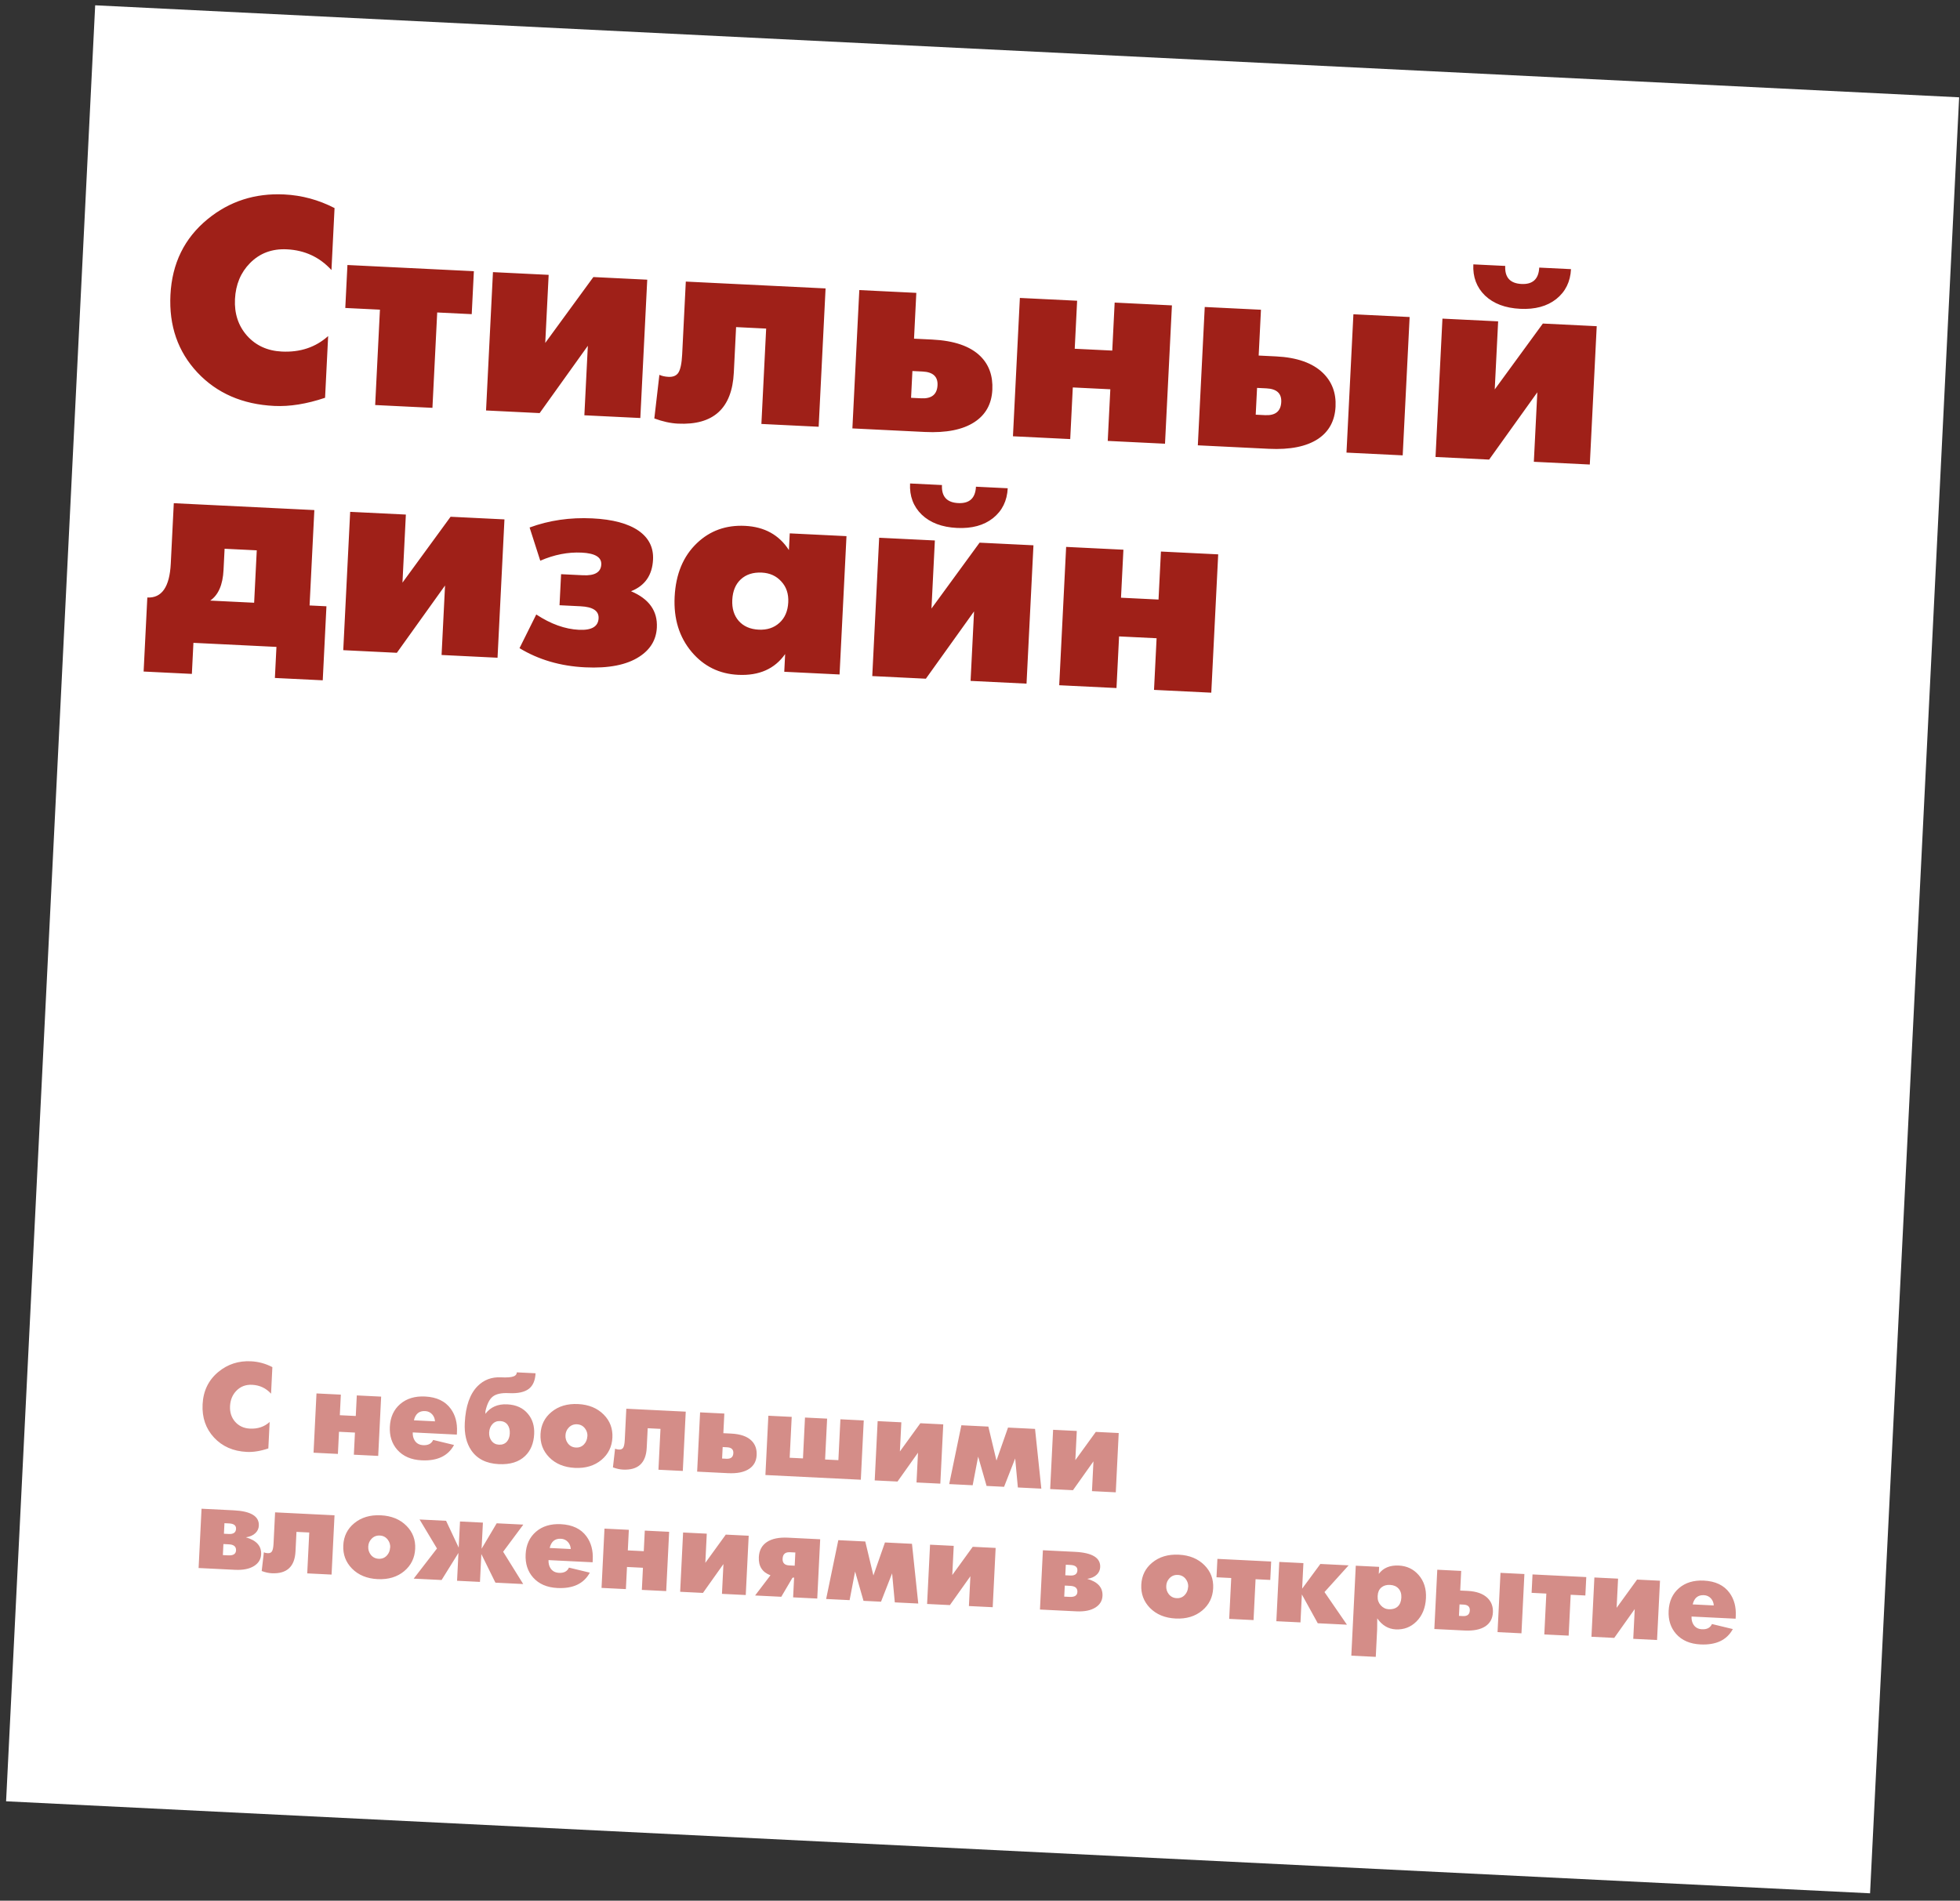 <?xml version="1.0" encoding="UTF-8"?> <svg xmlns="http://www.w3.org/2000/svg" width="232" height="225" viewBox="0 0 232 225" fill="none"><rect x="0" y="0" width="232" height="225" fill="#333333" stroke="none"/><path d="M231.899 11.52L11.266 0.628L0.721 213.237L221.354 224.129L231.899 11.52Z" fill="white"></path><path d="M38.478 47.089C36.3 47.822 34.293 48.144 32.457 48.054C28.701 47.87 25.67 46.549 23.362 44.092C21.055 41.624 19.992 38.562 20.175 34.906C20.362 31.178 21.83 28.189 24.58 25.938C27.168 23.823 30.19 22.849 33.646 23.019C35.73 23.121 37.715 23.658 39.6 24.631L39.234 31.969C37.831 30.436 36.073 29.618 33.957 29.515C32.203 29.429 30.749 29.972 29.594 31.144C28.494 32.257 27.901 33.677 27.814 35.403C27.729 37.118 28.204 38.565 29.242 39.742C30.29 40.909 31.66 41.534 33.352 41.617C35.529 41.724 37.36 41.112 38.843 39.782L38.478 47.089ZM55.837 37.19L51.751 36.99L51.186 48.28L44.408 47.948L44.972 36.658L40.871 36.457L41.125 31.371L56.091 32.104L55.837 37.19ZM75.793 49.485L69.17 49.161L69.581 40.934L63.877 48.902L57.532 48.591L58.35 32.214L64.943 32.537L64.54 40.595L70.236 32.797L76.612 33.109L75.793 49.485ZM96.903 50.519L90.124 50.187L90.688 38.897L87.129 38.722L86.86 44.115C86.648 48.343 84.443 50.354 80.244 50.149C79.367 50.106 78.436 49.901 77.451 49.536L78.05 44.374C78.354 44.512 78.712 44.591 79.124 44.611C79.661 44.638 80.046 44.482 80.28 44.146C80.537 43.769 80.692 43.04 80.746 41.957L81.177 33.333L97.721 34.143L96.903 50.519ZM117.46 46.151C117.377 47.826 116.672 49.097 115.346 49.964C113.966 50.869 112.013 51.259 109.485 51.136L100.895 50.715L101.714 34.338L108.462 34.669L108.191 40.092L110.342 40.197C112.942 40.325 114.843 40.981 116.046 42.166C117.071 43.178 117.542 44.507 117.46 46.151ZM110.972 45.603C111.022 44.582 110.434 44.041 109.207 43.981L107.999 43.922L107.841 47.093L109.048 47.152C110.276 47.212 110.917 46.696 110.972 45.603ZM137.899 52.527L131.12 52.195L131.426 46.083L126.984 45.865L126.679 51.978L119.9 51.646L120.719 35.269L127.497 35.601L127.213 41.285L131.655 41.502L131.939 35.819L138.718 36.151L137.899 52.527ZM166.034 53.905L159.38 53.579L160.198 37.203L166.854 37.529L166.034 53.905ZM158.085 48.141C158.001 49.816 157.312 51.087 156.017 51.956C154.648 52.861 152.705 53.252 150.187 53.129L141.784 52.717L142.602 36.341L149.257 36.667L148.986 42.09L151.044 42.191C153.521 42.312 155.37 42.966 156.594 44.152C157.668 45.198 158.165 46.527 158.085 48.141ZM151.658 47.596C151.71 46.575 151.126 46.034 149.908 45.974L148.795 45.92L148.636 49.091L149.75 49.146C150.968 49.205 151.604 48.689 151.658 47.596ZM185.955 31.861C185.88 33.352 185.299 34.532 184.211 35.4C183.124 36.258 181.703 36.644 179.949 36.558C178.174 36.471 176.784 35.947 175.777 34.987C174.781 34.017 174.32 32.786 174.395 31.295L178.17 31.48C178.102 32.838 178.745 33.55 180.096 33.617C181.427 33.682 182.127 33.035 182.195 31.677L185.955 31.861ZM188.181 54.99L181.557 54.666L181.969 46.439L176.264 54.406L169.919 54.096L170.738 37.719L177.331 38.042L176.928 46.1L182.624 38.301L189 38.614L188.181 54.99ZM38.202 80.534L32.538 80.257L32.722 76.58L22.895 76.099L22.711 79.776L17 79.496L17.438 70.733C19.151 70.817 20.076 69.48 20.214 66.722L20.571 59.568L37.208 60.383L36.644 71.674L38.64 71.771L38.202 80.534ZM30.082 71.352L30.392 65.148L26.585 64.961L26.459 67.474C26.372 69.231 25.846 70.438 24.882 71.098L30.082 71.352ZM58.892 77.862L52.268 77.537L52.679 69.311L46.975 77.278L40.63 76.967L41.449 60.591L48.041 60.914L47.639 68.972L53.334 61.173L59.711 61.485L58.892 77.862ZM77.75 74.286C77.677 75.736 76.989 76.885 75.685 77.732C74.188 78.713 72.046 79.136 69.26 78.999C66.341 78.856 63.752 78.1 61.493 76.73L63.476 72.742C65.189 73.87 66.87 74.475 68.521 74.556C70.027 74.629 70.805 74.176 70.854 73.196C70.898 72.317 70.187 71.842 68.722 71.771L66.23 71.648L66.414 67.972L69.014 68.099C70.407 68.167 71.126 67.742 71.172 66.823C71.215 65.965 70.442 65.497 68.853 65.419C67.234 65.34 65.599 65.659 63.95 66.377L62.688 62.445C64.995 61.596 67.47 61.236 70.111 61.365C72.525 61.483 74.352 61.972 75.592 62.831C76.801 63.679 77.37 64.818 77.298 66.248C77.206 68.096 76.337 69.344 74.691 69.99C76.828 70.893 77.848 72.325 77.75 74.286ZM99.377 79.844L92.831 79.524L92.936 77.425C91.7 79.187 89.844 80.007 87.368 79.886C85.139 79.777 83.307 78.873 81.871 77.175C80.397 75.424 79.725 73.246 79.855 70.642C79.99 67.956 80.871 65.839 82.5 64.291C84.042 62.821 85.938 62.14 88.187 62.251C90.488 62.363 92.219 63.318 93.38 65.116L93.48 63.139L100.196 63.468L99.377 79.844ZM93.304 71.301C93.354 70.3 93.08 69.478 92.481 68.834C91.894 68.181 91.124 67.831 90.175 67.784C89.144 67.734 88.314 68 87.684 68.584C87.066 69.157 86.731 69.965 86.679 71.007C86.628 72.028 86.881 72.86 87.439 73.501C88.006 74.143 88.796 74.489 89.807 74.539C90.797 74.587 91.612 74.32 92.252 73.737C92.901 73.154 93.252 72.343 93.304 71.301ZM119.282 57.8C119.208 59.291 118.626 60.471 117.538 61.339C116.451 62.197 115.031 62.583 113.276 62.497C111.502 62.41 110.111 61.886 109.104 60.925C108.108 59.955 107.647 58.725 107.722 57.234L111.498 57.419C111.43 58.777 112.072 59.489 113.423 59.555C114.755 59.62 115.454 58.974 115.522 57.616L119.282 57.8ZM121.508 80.929L114.885 80.604L115.296 72.378L109.592 80.345L103.247 80.034L104.065 63.658L110.658 63.981L110.255 72.039L115.951 64.24L122.327 64.552L121.508 80.929ZM143.376 82L136.598 81.668L136.903 75.555L132.462 75.338L132.156 81.45L125.377 81.118L126.196 64.742L132.975 65.074L132.69 70.757L137.132 70.975L137.417 65.291L144.195 65.624L143.376 82Z" fill="#9F2018"></path><path d="M31.763 171.464C30.837 171.778 29.984 171.916 29.203 171.877C27.606 171.798 26.317 171.233 25.336 170.179C24.355 169.122 23.903 167.809 23.981 166.243C24.06 164.645 24.684 163.364 25.854 162.399C26.954 161.493 28.239 161.076 29.709 161.149C30.595 161.193 31.439 161.422 32.24 161.84L32.084 164.984C31.488 164.328 30.74 163.977 29.841 163.932C29.095 163.896 28.477 164.128 27.986 164.63C27.518 165.108 27.266 165.716 27.229 166.455C27.192 167.191 27.395 167.811 27.836 168.315C28.282 168.815 28.864 169.083 29.584 169.119C30.509 169.165 31.288 168.902 31.918 168.333L31.763 171.464ZM44.767 172.349L41.885 172.207L42.015 169.588L40.126 169.494L39.996 172.114L37.114 171.971L37.462 164.954L40.344 165.096L40.224 167.532L42.112 167.625L42.233 165.189L45.115 165.331L44.767 172.349ZM54.075 169.828L48.856 169.57C48.838 169.951 48.92 170.279 49.104 170.556C49.326 170.884 49.656 171.058 50.094 171.079C50.682 171.108 51.075 170.901 51.273 170.46L53.743 171.055C53.037 172.359 51.758 172.964 49.906 172.873C48.669 172.812 47.709 172.396 47.026 171.626C46.385 170.896 46.092 169.982 46.146 168.884C46.202 167.759 46.609 166.869 47.367 166.212C48.13 165.557 49.112 165.259 50.314 165.318C51.687 165.386 52.701 165.871 53.356 166.772C53.899 167.518 54.144 168.433 54.09 169.519L54.075 169.828ZM51.488 168.258C51.472 167.942 51.365 167.669 51.165 167.44C50.945 167.192 50.663 167.059 50.321 167.043C49.615 167.008 49.172 167.373 48.994 168.136L51.488 168.258ZM63.228 169.759C63.173 170.858 62.818 171.722 62.162 172.353C61.423 173.067 60.383 173.39 59.04 173.324C57.562 173.251 56.476 172.706 55.783 171.689C55.205 170.84 54.949 169.754 55.015 168.433C55.112 166.463 55.617 165.016 56.529 164.092C57.27 163.343 58.191 162.996 59.292 163.049C60.021 163.086 60.529 163.045 60.816 162.927C61.044 162.838 61.164 162.682 61.175 162.458L63.393 162.568C63.351 163.421 63.085 164.036 62.596 164.411C62.088 164.803 61.299 164.972 60.229 164.919C59.36 164.876 58.727 165.012 58.329 165.325C57.935 165.635 57.645 166.217 57.457 167.073L57.455 167.368C58.063 166.565 58.923 166.19 60.038 166.246C61.104 166.298 61.925 166.677 62.501 167.381C63.032 168.021 63.275 168.815 63.228 169.759ZM60.342 169.696C60.362 169.281 60.278 168.941 60.089 168.677C59.887 168.395 59.591 168.244 59.201 168.225C58.823 168.206 58.514 168.333 58.271 168.607C58.043 168.863 57.919 169.187 57.9 169.575C57.881 169.956 57.973 170.284 58.175 170.556C58.389 170.848 58.685 171.003 59.062 171.022C59.457 171.041 59.771 170.918 60.004 170.654C60.209 170.413 60.322 170.094 60.342 169.696ZM72.488 170.184C72.435 171.261 72.004 172.139 71.196 172.819C70.362 173.515 69.312 173.831 68.049 173.769C66.781 173.706 65.766 173.287 65.004 172.512C64.268 171.757 63.926 170.841 63.98 169.764C64.033 168.692 64.463 167.822 65.27 167.155C66.105 166.464 67.156 166.15 68.424 166.212C69.687 166.274 70.7 166.691 71.462 167.461C72.199 168.204 72.541 169.112 72.488 170.184ZM69.533 170.038C69.551 169.679 69.453 169.362 69.237 169.089C69.006 168.788 68.695 168.628 68.305 168.608C67.914 168.589 67.587 168.718 67.323 168.995C67.081 169.245 66.952 169.551 66.934 169.91C66.916 170.278 67.014 170.6 67.229 170.879C67.465 171.18 67.778 171.34 68.168 171.359C68.559 171.378 68.882 171.25 69.137 170.973C69.374 170.717 69.502 170.405 69.52 170.037L69.533 170.038ZM80.822 174.13L77.939 173.987L78.179 169.149L76.666 169.074L76.551 171.385C76.462 173.197 75.524 174.059 73.738 173.971C73.365 173.952 72.97 173.865 72.551 173.708L72.805 171.496C72.935 171.555 73.087 171.589 73.262 171.598C73.49 171.609 73.654 171.542 73.754 171.398C73.863 171.237 73.929 170.924 73.952 170.46L74.135 166.764L81.17 167.111L80.822 174.13ZM89.563 172.258C89.527 172.975 89.227 173.52 88.664 173.891C88.077 174.279 87.246 174.447 86.172 174.394L82.519 174.213L82.868 167.195L85.737 167.336L85.621 169.661L86.536 169.706C87.642 169.76 88.45 170.041 88.961 170.55C89.397 170.984 89.598 171.552 89.563 172.258ZM86.804 172.023C86.826 171.585 86.575 171.353 86.053 171.328L85.54 171.302L85.473 172.661L85.986 172.687C86.508 172.712 86.781 172.491 86.804 172.023ZM101.893 175.17L90.6 174.613L90.948 167.594L93.712 167.73L93.472 172.569L95.045 172.646L95.285 167.808L97.904 167.937L97.664 172.776L99.237 172.853L99.477 168.015L102.24 168.152L101.893 175.17ZM111.303 175.634L108.486 175.495L108.661 171.97L106.236 175.384L103.537 175.251L103.885 168.232L106.689 168.371L106.518 171.824L108.94 168.482L111.651 168.616L111.303 175.634ZM123.259 176.225L120.482 176.087L120.164 172.65L118.85 176.007L116.778 175.904L115.782 172.433L115.132 175.823L112.355 175.686L113.795 168.722L116.988 168.879L117.949 172.902L119.317 168.995L122.515 169.152L123.259 176.225ZM132.071 176.66L129.254 176.521L129.429 172.995L127.004 176.409L124.306 176.276L124.653 169.258L127.457 169.396L127.285 172.85L129.708 169.507L132.419 169.641L132.071 176.66ZM30.91 184.006C30.882 184.579 30.611 185.033 30.097 185.367C29.539 185.726 28.781 185.881 27.825 185.834L23.508 185.621L23.856 178.602L27.66 178.791C29.699 178.891 30.692 179.498 30.637 180.609C30.619 180.955 30.484 181.249 30.23 181.491C29.958 181.753 29.582 181.919 29.104 181.988C30.357 182.344 30.959 183.016 30.91 184.006ZM27.94 180.989C27.959 180.586 27.687 180.372 27.121 180.343L26.568 180.316L26.506 181.563L27.085 181.592C27.634 181.62 27.918 181.418 27.94 180.989ZM27.939 183.536C27.961 183.085 27.678 182.845 27.09 182.817L26.445 182.785L26.381 184.092L27.026 184.123C27.613 184.152 27.918 183.956 27.939 183.536ZM39.248 186.398L36.366 186.256L36.606 181.417L35.093 181.343L34.978 183.653C34.888 185.466 33.95 186.327 32.165 186.24C31.792 186.221 31.396 186.134 30.977 185.976L31.232 183.765C31.361 183.824 31.513 183.858 31.689 183.866C31.917 183.878 32.081 183.811 32.18 183.667C32.289 183.505 32.356 183.193 32.379 182.729L32.562 179.032L39.596 179.38L39.248 186.398ZM49.143 183.352C49.089 184.429 48.659 185.307 47.851 185.987C47.016 186.683 45.967 186.999 44.703 186.937C43.435 186.875 42.421 186.456 41.659 185.681C40.922 184.925 40.581 184.009 40.634 182.932C40.687 181.86 41.117 180.99 41.924 180.324C42.759 179.632 43.81 179.318 45.078 179.381C46.342 179.443 47.355 179.859 48.117 180.63C48.854 181.372 49.196 182.28 49.143 183.352ZM46.188 183.206C46.206 182.848 46.107 182.532 45.892 182.257C45.661 181.956 45.35 181.796 44.959 181.777C44.569 181.758 44.242 181.886 43.977 182.163C43.736 182.414 43.606 182.719 43.589 183.079C43.571 183.446 43.669 183.768 43.884 184.047C44.119 184.348 44.432 184.509 44.823 184.527C45.213 184.547 45.536 184.418 45.792 184.141C46.029 183.885 46.157 183.573 46.175 183.206L46.188 183.206ZM61.931 187.518L58.641 187.355L56.975 183.97L56.812 187.265L54.101 187.131L54.264 183.836L52.271 187.041L48.968 186.878L51.724 183.309L49.665 179.877L52.803 180.032L54.295 183.206L54.449 180.113L57.16 180.247L57.006 183.339L58.792 180.327L61.944 180.483L59.555 183.695L61.931 187.518ZM70.147 184.942L64.928 184.685C64.909 185.065 64.992 185.394 65.176 185.671C65.397 185.997 65.727 186.171 66.166 186.193C66.754 186.223 67.147 186.016 67.345 185.574L69.815 186.17C69.108 187.473 67.829 188.079 65.978 187.987C64.741 187.927 63.781 187.51 63.098 186.739C62.457 186.011 62.163 185.096 62.218 183.998C62.274 182.873 62.681 181.983 63.439 181.327C64.201 180.671 65.184 180.373 66.386 180.432C67.759 180.501 68.773 180.984 69.427 181.885C69.971 182.632 70.216 183.548 70.162 184.633L70.147 184.942ZM67.559 183.373C67.544 183.057 67.437 182.783 67.237 182.554C67.016 182.306 66.735 182.174 66.393 182.157C65.686 182.122 65.244 182.486 65.065 183.25L67.559 183.373ZM78.856 188.353L75.974 188.211L76.104 185.592L74.215 185.498L74.085 188.118L71.203 187.975L71.551 180.957L74.434 181.1L74.313 183.535L76.201 183.629L76.322 181.193L79.204 181.335L78.856 188.353ZM88.273 188.818L85.457 188.68L85.632 185.153L83.206 188.569L80.508 188.435L80.856 181.417L83.659 181.555L83.488 185.009L85.91 181.666L88.621 181.8L88.273 188.818ZM96.736 189.236L93.88 189.095L93.996 186.744L93.803 186.775L92.478 189.026L89.379 188.873L91.199 186.482C90.227 186.122 89.768 185.404 89.822 184.327C89.861 183.535 90.178 182.941 90.774 182.545C91.37 182.149 92.203 181.977 93.273 182.029L97.084 182.218L96.736 189.236ZM94.066 185.346L94.143 183.784L93.498 183.752C92.95 183.725 92.662 183.98 92.635 184.519C92.611 185.022 92.872 185.287 93.421 185.314L94.066 185.346ZM108.692 189.826L105.915 189.689L105.597 186.251L104.284 189.608L102.211 189.507L101.215 186.035L100.565 189.425L97.788 189.288L99.229 182.324L102.421 182.481L103.382 186.504L104.75 182.596L107.948 182.754L108.692 189.826ZM117.504 190.261L114.687 190.123L114.862 186.596L112.437 190.011L109.738 189.878L110.087 182.86L112.89 182.998L112.719 186.452L115.141 183.109L117.852 183.243L117.504 190.261ZM130.499 188.922C130.471 189.495 130.2 189.949 129.686 190.283C129.127 190.642 128.37 190.797 127.414 190.75L123.097 190.537L123.445 183.519L127.248 183.707C129.288 183.808 130.281 184.414 130.226 185.525C130.208 185.871 130.074 186.166 129.82 186.407C129.546 186.67 129.171 186.836 128.693 186.904C129.946 187.26 130.548 187.932 130.499 188.922ZM127.528 185.906C127.549 185.503 127.275 185.288 126.709 185.26L126.157 185.232L126.096 186.48L126.674 186.509C127.222 186.536 127.507 186.335 127.528 185.906ZM127.527 188.452C127.55 188.001 127.268 187.762 126.679 187.733L126.035 187.701L125.97 189.008L126.615 189.04C127.203 189.068 127.507 188.873 127.527 188.452ZM143.599 188.016C143.546 189.092 143.115 189.97 142.307 190.65C141.472 191.346 140.423 191.662 139.16 191.6C137.892 191.538 136.877 191.119 136.115 190.344C135.379 189.588 135.037 188.672 135.091 187.595C135.144 186.523 135.574 185.653 136.381 184.987C137.216 184.295 138.267 183.981 139.535 184.044C140.798 184.106 141.811 184.522 142.573 185.293C143.31 186.035 143.652 186.943 143.599 188.016ZM140.645 187.869C140.662 187.511 140.564 187.195 140.349 186.92C140.117 186.619 139.806 186.459 139.416 186.44C139.026 186.42 138.697 186.549 138.433 186.826C138.192 187.077 138.062 187.382 138.045 187.741C138.027 188.109 138.125 188.431 138.34 188.71C138.576 189.011 138.889 189.172 139.279 189.191C139.67 189.21 139.993 189.081 140.248 188.804C140.485 188.548 140.613 188.236 140.631 187.869L140.645 187.869ZM150.357 187.033L148.619 186.947L148.379 191.785L145.497 191.643L145.737 186.805L143.993 186.718L144.102 184.539L150.464 184.853L150.357 187.033ZM159.434 192.331L155.98 192.16L154.098 188.751L153.933 192.059L151.078 191.919L151.425 184.9L154.281 185.041L154.131 188.068L156.289 185.141L159.632 185.306L156.776 188.468L159.434 192.331ZM168.787 189.179C168.729 190.344 168.348 191.273 167.646 191.967C166.975 192.626 166.164 192.934 165.212 192.886C164.326 192.843 163.595 192.407 163.021 191.581C163.018 192.352 163.014 192.778 163.01 192.856L162.847 196.139L159.952 195.996L160.48 185.348L163.244 185.484L163.202 186.318C163.73 185.607 164.52 185.277 165.574 185.329C166.526 185.376 167.305 185.746 167.913 186.438C168.55 187.168 168.841 188.081 168.787 189.179ZM165.873 189.128C165.896 188.677 165.784 188.319 165.537 188.052C165.295 187.785 164.96 187.641 164.53 187.62C164.109 187.6 163.765 187.704 163.498 187.932C163.237 188.16 163.095 188.478 163.075 188.885L163.069 189.009C163.05 189.399 163.171 189.741 163.434 190.034C163.696 190.328 164.014 190.484 164.387 190.503C164.83 190.525 165.182 190.417 165.445 190.18C165.708 189.938 165.85 189.587 165.873 189.128ZM180.091 193.351L177.261 193.211L177.609 186.193L180.439 186.333L180.091 193.351ZM176.711 190.881C176.674 191.598 176.382 192.144 175.831 192.515C175.249 192.903 174.423 193.071 173.353 193.019L169.779 192.842L170.127 185.824L172.957 185.964L172.841 188.287L173.717 188.33C174.769 188.383 175.556 188.663 176.077 189.171C176.534 189.619 176.744 190.189 176.711 190.881ZM173.977 190.647C173.999 190.209 173.751 189.978 173.234 189.952L172.76 189.929L172.692 191.288L173.166 191.311C173.684 191.337 173.955 191.115 173.977 190.647ZM187.655 188.874L185.917 188.788L185.678 193.627L182.795 193.485L183.035 188.646L181.292 188.56L181.4 186.38L187.763 186.694L187.655 188.874ZM196.14 194.144L193.324 194.004L193.499 190.478L191.074 193.893L188.376 193.76L188.723 186.742L191.527 186.88L191.355 190.334L193.777 186.991L196.489 187.125L196.14 194.144ZM205.441 191.621L200.223 191.364C200.204 191.744 200.287 192.073 200.471 192.35C200.693 192.677 201.022 192.851 201.461 192.872C202.049 192.902 202.442 192.695 202.64 192.253L205.11 192.849C204.403 194.152 203.125 194.758 201.273 194.667C200.036 194.605 199.076 194.19 198.393 193.418C197.752 192.69 197.458 191.776 197.513 190.677C197.569 189.552 197.975 188.662 198.734 188.006C199.497 187.35 200.478 187.052 201.681 187.111C203.054 187.179 204.068 187.664 204.722 188.565C205.266 189.311 205.511 190.227 205.457 191.312L205.441 191.621ZM202.854 190.052C202.839 189.736 202.732 189.462 202.532 189.233C202.311 188.985 202.03 188.853 201.688 188.836C200.981 188.802 200.539 189.166 200.36 189.929L202.854 190.052Z" fill="#D48D88"></path></svg> 